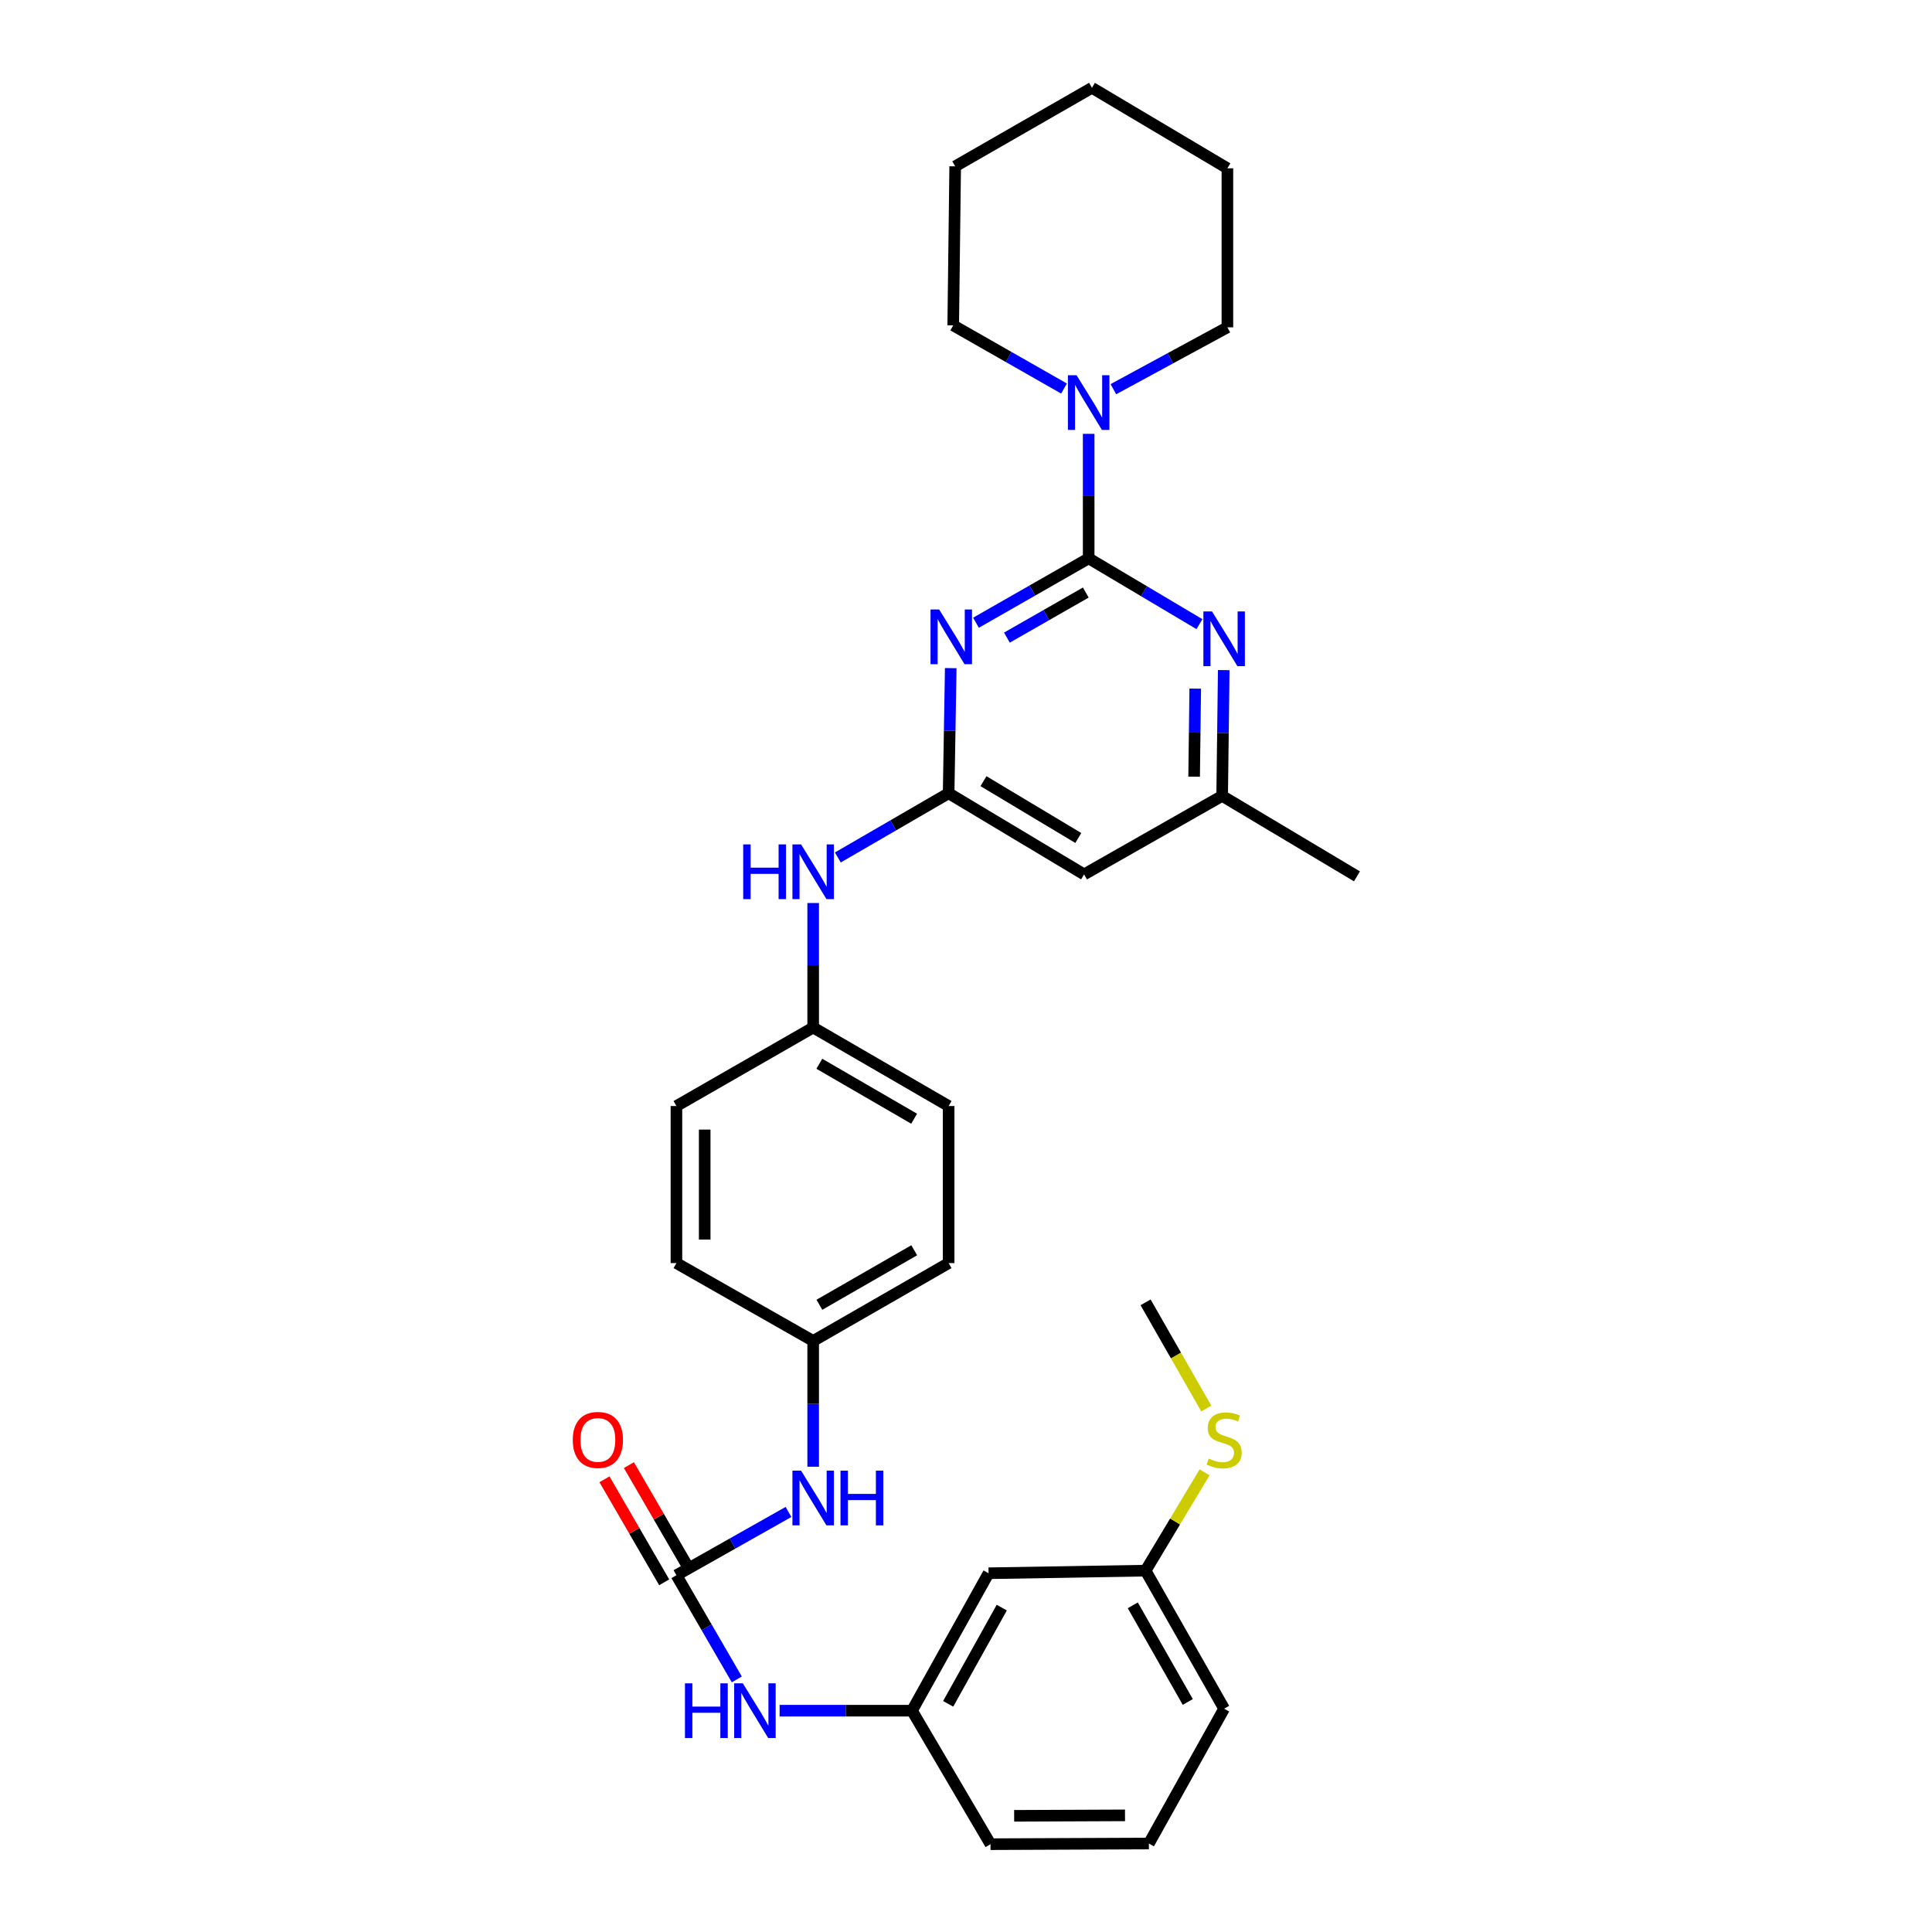 <?xml version='1.0' encoding='iso-8859-1'?>
<svg version='1.1' baseProfile='full'
              xmlns='http://www.w3.org/2000/svg'
                      xmlns:rdkit='http://www.rdkit.org/xml'
                      xmlns:xlink='http://www.w3.org/1999/xlink'
                  xml:space='preserve'
width='1000px' height='1000px' viewBox='0 0 1000 1000'>
<!-- END OF HEADER -->
<rect style='opacity:1.0;fill:#FFFFFF;stroke:none' width='1000' height='1000' x='0' y='0'> </rect>
<path class='bond-0' d='M 563.496,288.996 L 534.33,305.662' style='fill:none;fill-rule:evenodd;stroke:#000000;stroke-width:6px;stroke-linecap:butt;stroke-linejoin:miter;stroke-opacity:1' />
<path class='bond-0' d='M 534.33,305.662 L 505.164,322.329' style='fill:none;fill-rule:evenodd;stroke:#0000FF;stroke-width:6px;stroke-linecap:butt;stroke-linejoin:miter;stroke-opacity:1' />
<path class='bond-0' d='M 562.005,306.698 L 541.589,318.365' style='fill:none;fill-rule:evenodd;stroke:#000000;stroke-width:6px;stroke-linecap:butt;stroke-linejoin:miter;stroke-opacity:1' />
<path class='bond-0' d='M 541.589,318.365 L 521.172,330.031' style='fill:none;fill-rule:evenodd;stroke:#0000FF;stroke-width:6px;stroke-linecap:butt;stroke-linejoin:miter;stroke-opacity:1' />
<path class='bond-2' d='M 563.496,288.996 L 592.163,306.028' style='fill:none;fill-rule:evenodd;stroke:#000000;stroke-width:6px;stroke-linecap:butt;stroke-linejoin:miter;stroke-opacity:1' />
<path class='bond-2' d='M 592.163,306.028 L 620.83,323.06' style='fill:none;fill-rule:evenodd;stroke:#0000FF;stroke-width:6px;stroke-linecap:butt;stroke-linejoin:miter;stroke-opacity:1' />
<path class='bond-4' d='M 563.496,288.996 L 563.496,256.776' style='fill:none;fill-rule:evenodd;stroke:#000000;stroke-width:6px;stroke-linecap:butt;stroke-linejoin:miter;stroke-opacity:1' />
<path class='bond-4' d='M 563.496,256.776 L 563.496,224.557' style='fill:none;fill-rule:evenodd;stroke:#0000FF;stroke-width:6px;stroke-linecap:butt;stroke-linejoin:miter;stroke-opacity:1' />
<path class='bond-1' d='M 492.103,345.82 L 491.557,378.202' style='fill:none;fill-rule:evenodd;stroke:#0000FF;stroke-width:6px;stroke-linecap:butt;stroke-linejoin:miter;stroke-opacity:1' />
<path class='bond-1' d='M 491.557,378.202 L 491.01,410.583' style='fill:none;fill-rule:evenodd;stroke:#000000;stroke-width:6px;stroke-linecap:butt;stroke-linejoin:miter;stroke-opacity:1' />
<path class='bond-8' d='M 491.01,410.583 L 462.337,427.204' style='fill:none;fill-rule:evenodd;stroke:#000000;stroke-width:6px;stroke-linecap:butt;stroke-linejoin:miter;stroke-opacity:1' />
<path class='bond-8' d='M 462.337,427.204 L 433.664,443.824' style='fill:none;fill-rule:evenodd;stroke:#0000FF;stroke-width:6px;stroke-linecap:butt;stroke-linejoin:miter;stroke-opacity:1' />
<path class='bond-31' d='M 491.01,410.583 L 561.123,452.589' style='fill:none;fill-rule:evenodd;stroke:#000000;stroke-width:6px;stroke-linecap:butt;stroke-linejoin:miter;stroke-opacity:1' />
<path class='bond-31' d='M 509.046,404.334 L 558.125,433.738' style='fill:none;fill-rule:evenodd;stroke:#000000;stroke-width:6px;stroke-linecap:butt;stroke-linejoin:miter;stroke-opacity:1' />
<path class='bond-9' d='M 633.405,346.844 L 632.995,379.397' style='fill:none;fill-rule:evenodd;stroke:#0000FF;stroke-width:6px;stroke-linecap:butt;stroke-linejoin:miter;stroke-opacity:1' />
<path class='bond-9' d='M 632.995,379.397 L 632.585,411.949' style='fill:none;fill-rule:evenodd;stroke:#000000;stroke-width:6px;stroke-linecap:butt;stroke-linejoin:miter;stroke-opacity:1' />
<path class='bond-9' d='M 618.653,356.426 L 618.366,379.212' style='fill:none;fill-rule:evenodd;stroke:#0000FF;stroke-width:6px;stroke-linecap:butt;stroke-linejoin:miter;stroke-opacity:1' />
<path class='bond-9' d='M 618.366,379.212 L 618.079,401.999' style='fill:none;fill-rule:evenodd;stroke:#000000;stroke-width:6px;stroke-linecap:butt;stroke-linejoin:miter;stroke-opacity:1' />
<path class='bond-3' d='M 350.119,815.336 L 379.122,798.959' style='fill:none;fill-rule:evenodd;stroke:#000000;stroke-width:6px;stroke-linecap:butt;stroke-linejoin:miter;stroke-opacity:1' />
<path class='bond-3' d='M 379.122,798.959 L 408.126,782.582' style='fill:none;fill-rule:evenodd;stroke:#0000FF;stroke-width:6px;stroke-linecap:butt;stroke-linejoin:miter;stroke-opacity:1' />
<path class='bond-6' d='M 350.119,815.336 L 365.745,842.3' style='fill:none;fill-rule:evenodd;stroke:#000000;stroke-width:6px;stroke-linecap:butt;stroke-linejoin:miter;stroke-opacity:1' />
<path class='bond-6' d='M 365.745,842.3 L 381.371,869.263' style='fill:none;fill-rule:evenodd;stroke:#0000FF;stroke-width:6px;stroke-linecap:butt;stroke-linejoin:miter;stroke-opacity:1' />
<path class='bond-10' d='M 356.447,811.667 L 340.986,785.003' style='fill:none;fill-rule:evenodd;stroke:#000000;stroke-width:6px;stroke-linecap:butt;stroke-linejoin:miter;stroke-opacity:1' />
<path class='bond-10' d='M 340.986,785.003 L 325.524,758.34' style='fill:none;fill-rule:evenodd;stroke:#FF0000;stroke-width:6px;stroke-linecap:butt;stroke-linejoin:miter;stroke-opacity:1' />
<path class='bond-10' d='M 343.79,819.006 L 328.329,792.343' style='fill:none;fill-rule:evenodd;stroke:#000000;stroke-width:6px;stroke-linecap:butt;stroke-linejoin:miter;stroke-opacity:1' />
<path class='bond-10' d='M 328.329,792.343 L 312.868,765.679' style='fill:none;fill-rule:evenodd;stroke:#FF0000;stroke-width:6px;stroke-linecap:butt;stroke-linejoin:miter;stroke-opacity:1' />
<path class='bond-21' d='M 550.739,201.109 L 522.061,184.763' style='fill:none;fill-rule:evenodd;stroke:#0000FF;stroke-width:6px;stroke-linecap:butt;stroke-linejoin:miter;stroke-opacity:1' />
<path class='bond-21' d='M 522.061,184.763 L 493.384,168.416' style='fill:none;fill-rule:evenodd;stroke:#000000;stroke-width:6px;stroke-linecap:butt;stroke-linejoin:miter;stroke-opacity:1' />
<path class='bond-22' d='M 576.279,201.446 L 605.789,185.435' style='fill:none;fill-rule:evenodd;stroke:#0000FF;stroke-width:6px;stroke-linecap:butt;stroke-linejoin:miter;stroke-opacity:1' />
<path class='bond-22' d='M 605.789,185.435 L 635.3,169.424' style='fill:none;fill-rule:evenodd;stroke:#000000;stroke-width:6px;stroke-linecap:butt;stroke-linejoin:miter;stroke-opacity:1' />
<path class='bond-5' d='M 561.123,452.589 L 632.585,411.949' style='fill:none;fill-rule:evenodd;stroke:#000000;stroke-width:6px;stroke-linecap:butt;stroke-linejoin:miter;stroke-opacity:1' />
<path class='bond-11' d='M 403.523,885.449 L 437.785,885.449' style='fill:none;fill-rule:evenodd;stroke:#0000FF;stroke-width:6px;stroke-linecap:butt;stroke-linejoin:miter;stroke-opacity:1' />
<path class='bond-11' d='M 437.785,885.449 L 472.048,885.449' style='fill:none;fill-rule:evenodd;stroke:#000000;stroke-width:6px;stroke-linecap:butt;stroke-linejoin:miter;stroke-opacity:1' />
<path class='bond-7' d='M 420.898,759.178 L 420.898,726.626' style='fill:none;fill-rule:evenodd;stroke:#0000FF;stroke-width:6px;stroke-linecap:butt;stroke-linejoin:miter;stroke-opacity:1' />
<path class='bond-7' d='M 420.898,726.626 L 420.898,694.074' style='fill:none;fill-rule:evenodd;stroke:#000000;stroke-width:6px;stroke-linecap:butt;stroke-linejoin:miter;stroke-opacity:1' />
<path class='bond-14' d='M 420.898,467.399 L 420.898,499.622' style='fill:none;fill-rule:evenodd;stroke:#0000FF;stroke-width:6px;stroke-linecap:butt;stroke-linejoin:miter;stroke-opacity:1' />
<path class='bond-14' d='M 420.898,499.622 L 420.898,531.846' style='fill:none;fill-rule:evenodd;stroke:#000000;stroke-width:6px;stroke-linecap:butt;stroke-linejoin:miter;stroke-opacity:1' />
<path class='bond-25' d='M 632.585,411.949 L 702.356,453.597' style='fill:none;fill-rule:evenodd;stroke:#000000;stroke-width:6px;stroke-linecap:butt;stroke-linejoin:miter;stroke-opacity:1' />
<path class='bond-12' d='M 472.048,885.449 L 511.68,814.312' style='fill:none;fill-rule:evenodd;stroke:#000000;stroke-width:6px;stroke-linecap:butt;stroke-linejoin:miter;stroke-opacity:1' />
<path class='bond-12' d='M 490.773,881.899 L 518.516,832.103' style='fill:none;fill-rule:evenodd;stroke:#000000;stroke-width:6px;stroke-linecap:butt;stroke-linejoin:miter;stroke-opacity:1' />
<path class='bond-24' d='M 472.048,885.449 L 512.688,954.545' style='fill:none;fill-rule:evenodd;stroke:#000000;stroke-width:6px;stroke-linecap:butt;stroke-linejoin:miter;stroke-opacity:1' />
<path class='bond-15' d='M 511.68,814.312 L 592.952,812.963' style='fill:none;fill-rule:evenodd;stroke:#000000;stroke-width:6px;stroke-linecap:butt;stroke-linejoin:miter;stroke-opacity:1' />
<path class='bond-13' d='M 420.898,694.074 L 491.01,653.775' style='fill:none;fill-rule:evenodd;stroke:#000000;stroke-width:6px;stroke-linecap:butt;stroke-linejoin:miter;stroke-opacity:1' />
<path class='bond-13' d='M 424.124,675.344 L 473.203,647.135' style='fill:none;fill-rule:evenodd;stroke:#000000;stroke-width:6px;stroke-linecap:butt;stroke-linejoin:miter;stroke-opacity:1' />
<path class='bond-33' d='M 420.898,694.074 L 350.119,653.775' style='fill:none;fill-rule:evenodd;stroke:#000000;stroke-width:6px;stroke-linecap:butt;stroke-linejoin:miter;stroke-opacity:1' />
<path class='bond-18' d='M 420.898,531.846 L 350.119,572.486' style='fill:none;fill-rule:evenodd;stroke:#000000;stroke-width:6px;stroke-linecap:butt;stroke-linejoin:miter;stroke-opacity:1' />
<path class='bond-20' d='M 420.898,531.846 L 491.01,572.486' style='fill:none;fill-rule:evenodd;stroke:#000000;stroke-width:6px;stroke-linecap:butt;stroke-linejoin:miter;stroke-opacity:1' />
<path class='bond-20' d='M 424.078,550.6 L 473.156,579.048' style='fill:none;fill-rule:evenodd;stroke:#000000;stroke-width:6px;stroke-linecap:butt;stroke-linejoin:miter;stroke-opacity:1' />
<path class='bond-16' d='M 592.952,812.963 L 608.223,787.521' style='fill:none;fill-rule:evenodd;stroke:#000000;stroke-width:6px;stroke-linecap:butt;stroke-linejoin:miter;stroke-opacity:1' />
<path class='bond-16' d='M 608.223,787.521 L 623.493,762.079' style='fill:none;fill-rule:evenodd;stroke:#CCCC00;stroke-width:6px;stroke-linecap:butt;stroke-linejoin:miter;stroke-opacity:1' />
<path class='bond-34' d='M 592.952,812.963 L 633.609,884.417' style='fill:none;fill-rule:evenodd;stroke:#000000;stroke-width:6px;stroke-linecap:butt;stroke-linejoin:miter;stroke-opacity:1' />
<path class='bond-34' d='M 586.335,830.916 L 614.794,880.934' style='fill:none;fill-rule:evenodd;stroke:#000000;stroke-width:6px;stroke-linecap:butt;stroke-linejoin:miter;stroke-opacity:1' />
<path class='bond-27' d='M 624.368,729.055 L 608.66,701.571' style='fill:none;fill-rule:evenodd;stroke:#CCCC00;stroke-width:6px;stroke-linecap:butt;stroke-linejoin:miter;stroke-opacity:1' />
<path class='bond-27' d='M 608.66,701.571 L 592.952,674.087' style='fill:none;fill-rule:evenodd;stroke:#000000;stroke-width:6px;stroke-linecap:butt;stroke-linejoin:miter;stroke-opacity:1' />
<path class='bond-17' d='M 350.119,653.775 L 350.119,572.486' style='fill:none;fill-rule:evenodd;stroke:#000000;stroke-width:6px;stroke-linecap:butt;stroke-linejoin:miter;stroke-opacity:1' />
<path class='bond-17' d='M 364.749,641.581 L 364.749,584.679' style='fill:none;fill-rule:evenodd;stroke:#000000;stroke-width:6px;stroke-linecap:butt;stroke-linejoin:miter;stroke-opacity:1' />
<path class='bond-19' d='M 491.01,653.775 L 491.01,572.486' style='fill:none;fill-rule:evenodd;stroke:#000000;stroke-width:6px;stroke-linecap:butt;stroke-linejoin:miter;stroke-opacity:1' />
<path class='bond-29' d='M 493.384,168.416 L 494.4,86.095' style='fill:none;fill-rule:evenodd;stroke:#000000;stroke-width:6px;stroke-linecap:butt;stroke-linejoin:miter;stroke-opacity:1' />
<path class='bond-28' d='M 635.3,169.424 L 635.3,87.119' style='fill:none;fill-rule:evenodd;stroke:#000000;stroke-width:6px;stroke-linecap:butt;stroke-linejoin:miter;stroke-opacity:1' />
<path class='bond-23' d='M 594.659,954.204 L 512.688,954.545' style='fill:none;fill-rule:evenodd;stroke:#000000;stroke-width:6px;stroke-linecap:butt;stroke-linejoin:miter;stroke-opacity:1' />
<path class='bond-23' d='M 582.303,939.625 L 524.923,939.864' style='fill:none;fill-rule:evenodd;stroke:#000000;stroke-width:6px;stroke-linecap:butt;stroke-linejoin:miter;stroke-opacity:1' />
<path class='bond-26' d='M 594.659,954.204 L 633.609,884.417' style='fill:none;fill-rule:evenodd;stroke:#000000;stroke-width:6px;stroke-linecap:butt;stroke-linejoin:miter;stroke-opacity:1' />
<path class='bond-30' d='M 635.3,87.119 L 565.187,45.455' style='fill:none;fill-rule:evenodd;stroke:#000000;stroke-width:6px;stroke-linecap:butt;stroke-linejoin:miter;stroke-opacity:1' />
<path class='bond-32' d='M 494.4,86.095 L 565.187,45.455' style='fill:none;fill-rule:evenodd;stroke:#000000;stroke-width:6px;stroke-linecap:butt;stroke-linejoin:miter;stroke-opacity:1' />
<path  class='atom-1' d='M 486.116 315.476
L 495.396 330.476
Q 496.316 331.956, 497.796 334.636
Q 499.276 337.316, 499.356 337.476
L 499.356 315.476
L 503.116 315.476
L 503.116 343.796
L 499.236 343.796
L 489.276 327.396
Q 488.116 325.476, 486.876 323.276
Q 485.676 321.076, 485.316 320.396
L 485.316 343.796
L 481.636 343.796
L 481.636 315.476
L 486.116 315.476
' fill='#0000FF'/>
<path  class='atom-3' d='M 627.349 316.492
L 636.629 331.492
Q 637.549 332.972, 639.029 335.652
Q 640.509 338.332, 640.589 338.492
L 640.589 316.492
L 644.349 316.492
L 644.349 344.812
L 640.469 344.812
L 630.509 328.412
Q 629.349 326.492, 628.109 324.292
Q 626.909 322.092, 626.549 321.412
L 626.549 344.812
L 622.869 344.812
L 622.869 316.492
L 627.349 316.492
' fill='#0000FF'/>
<path  class='atom-5' d='M 557.236 194.221
L 566.516 209.221
Q 567.436 210.701, 568.916 213.381
Q 570.396 216.061, 570.476 216.221
L 570.476 194.221
L 574.236 194.221
L 574.236 222.541
L 570.356 222.541
L 560.396 206.141
Q 559.236 204.221, 557.996 202.021
Q 556.796 199.821, 556.436 199.141
L 556.436 222.541
L 552.756 222.541
L 552.756 194.221
L 557.236 194.221
' fill='#0000FF'/>
<path  class='atom-7' d='M 354.531 871.289
L 358.371 871.289
L 358.371 883.329
L 372.851 883.329
L 372.851 871.289
L 376.691 871.289
L 376.691 899.609
L 372.851 899.609
L 372.851 886.529
L 358.371 886.529
L 358.371 899.609
L 354.531 899.609
L 354.531 871.289
' fill='#0000FF'/>
<path  class='atom-7' d='M 384.491 871.289
L 393.771 886.289
Q 394.691 887.769, 396.171 890.449
Q 397.651 893.129, 397.731 893.289
L 397.731 871.289
L 401.491 871.289
L 401.491 899.609
L 397.611 899.609
L 387.651 883.209
Q 386.491 881.289, 385.251 879.089
Q 384.051 876.889, 383.691 876.209
L 383.691 899.609
L 380.011 899.609
L 380.011 871.289
L 384.491 871.289
' fill='#0000FF'/>
<path  class='atom-8' d='M 414.638 761.211
L 423.918 776.211
Q 424.838 777.691, 426.318 780.371
Q 427.798 783.051, 427.878 783.211
L 427.878 761.211
L 431.638 761.211
L 431.638 789.531
L 427.758 789.531
L 417.798 773.131
Q 416.638 771.211, 415.398 769.011
Q 414.198 766.811, 413.838 766.131
L 413.838 789.531
L 410.158 789.531
L 410.158 761.211
L 414.638 761.211
' fill='#0000FF'/>
<path  class='atom-8' d='M 435.038 761.211
L 438.878 761.211
L 438.878 773.251
L 453.358 773.251
L 453.358 761.211
L 457.198 761.211
L 457.198 789.531
L 453.358 789.531
L 453.358 776.451
L 438.878 776.451
L 438.878 789.531
L 435.038 789.531
L 435.038 761.211
' fill='#0000FF'/>
<path  class='atom-9' d='M 384.678 437.064
L 388.518 437.064
L 388.518 449.104
L 402.998 449.104
L 402.998 437.064
L 406.838 437.064
L 406.838 465.384
L 402.998 465.384
L 402.998 452.304
L 388.518 452.304
L 388.518 465.384
L 384.678 465.384
L 384.678 437.064
' fill='#0000FF'/>
<path  class='atom-9' d='M 414.638 437.064
L 423.918 452.064
Q 424.838 453.544, 426.318 456.224
Q 427.798 458.904, 427.878 459.064
L 427.878 437.064
L 431.638 437.064
L 431.638 465.384
L 427.758 465.384
L 417.798 448.984
Q 416.638 447.064, 415.398 444.864
Q 414.198 442.664, 413.838 441.984
L 413.838 465.384
L 410.158 465.384
L 410.158 437.064
L 414.638 437.064
' fill='#0000FF'/>
<path  class='atom-11' d='M 296.462 745.304
Q 296.462 738.504, 299.822 734.704
Q 303.182 730.904, 309.462 730.904
Q 315.742 730.904, 319.102 734.704
Q 322.462 738.504, 322.462 745.304
Q 322.462 752.184, 319.062 756.104
Q 315.662 759.984, 309.462 759.984
Q 303.222 759.984, 299.822 756.104
Q 296.462 752.224, 296.462 745.304
M 309.462 756.784
Q 313.782 756.784, 316.102 753.904
Q 318.462 750.984, 318.462 745.304
Q 318.462 739.744, 316.102 736.944
Q 313.782 734.104, 309.462 734.104
Q 305.142 734.104, 302.782 736.904
Q 300.462 739.704, 300.462 745.304
Q 300.462 751.024, 302.782 753.904
Q 305.142 756.784, 309.462 756.784
' fill='#FF0000'/>
<path  class='atom-17' d='M 625.609 754.944
Q 625.929 755.064, 627.249 755.624
Q 628.569 756.184, 630.009 756.544
Q 631.489 756.864, 632.929 756.864
Q 635.609 756.864, 637.169 755.584
Q 638.729 754.264, 638.729 751.984
Q 638.729 750.424, 637.929 749.464
Q 637.169 748.504, 635.969 747.984
Q 634.769 747.464, 632.769 746.864
Q 630.249 746.104, 628.729 745.384
Q 627.249 744.664, 626.169 743.144
Q 625.129 741.624, 625.129 739.064
Q 625.129 735.504, 627.529 733.304
Q 629.969 731.104, 634.769 731.104
Q 638.049 731.104, 641.769 732.664
L 640.849 735.744
Q 637.449 734.344, 634.889 734.344
Q 632.129 734.344, 630.609 735.504
Q 629.089 736.624, 629.129 738.584
Q 629.129 740.104, 629.889 741.024
Q 630.689 741.944, 631.809 742.464
Q 632.969 742.984, 634.889 743.584
Q 637.449 744.384, 638.969 745.184
Q 640.489 745.984, 641.569 747.624
Q 642.689 749.224, 642.689 751.984
Q 642.689 755.904, 640.049 758.024
Q 637.449 760.104, 633.089 760.104
Q 630.569 760.104, 628.649 759.544
Q 626.769 759.024, 624.529 758.104
L 625.609 754.944
' fill='#CCCC00'/>
</svg>
